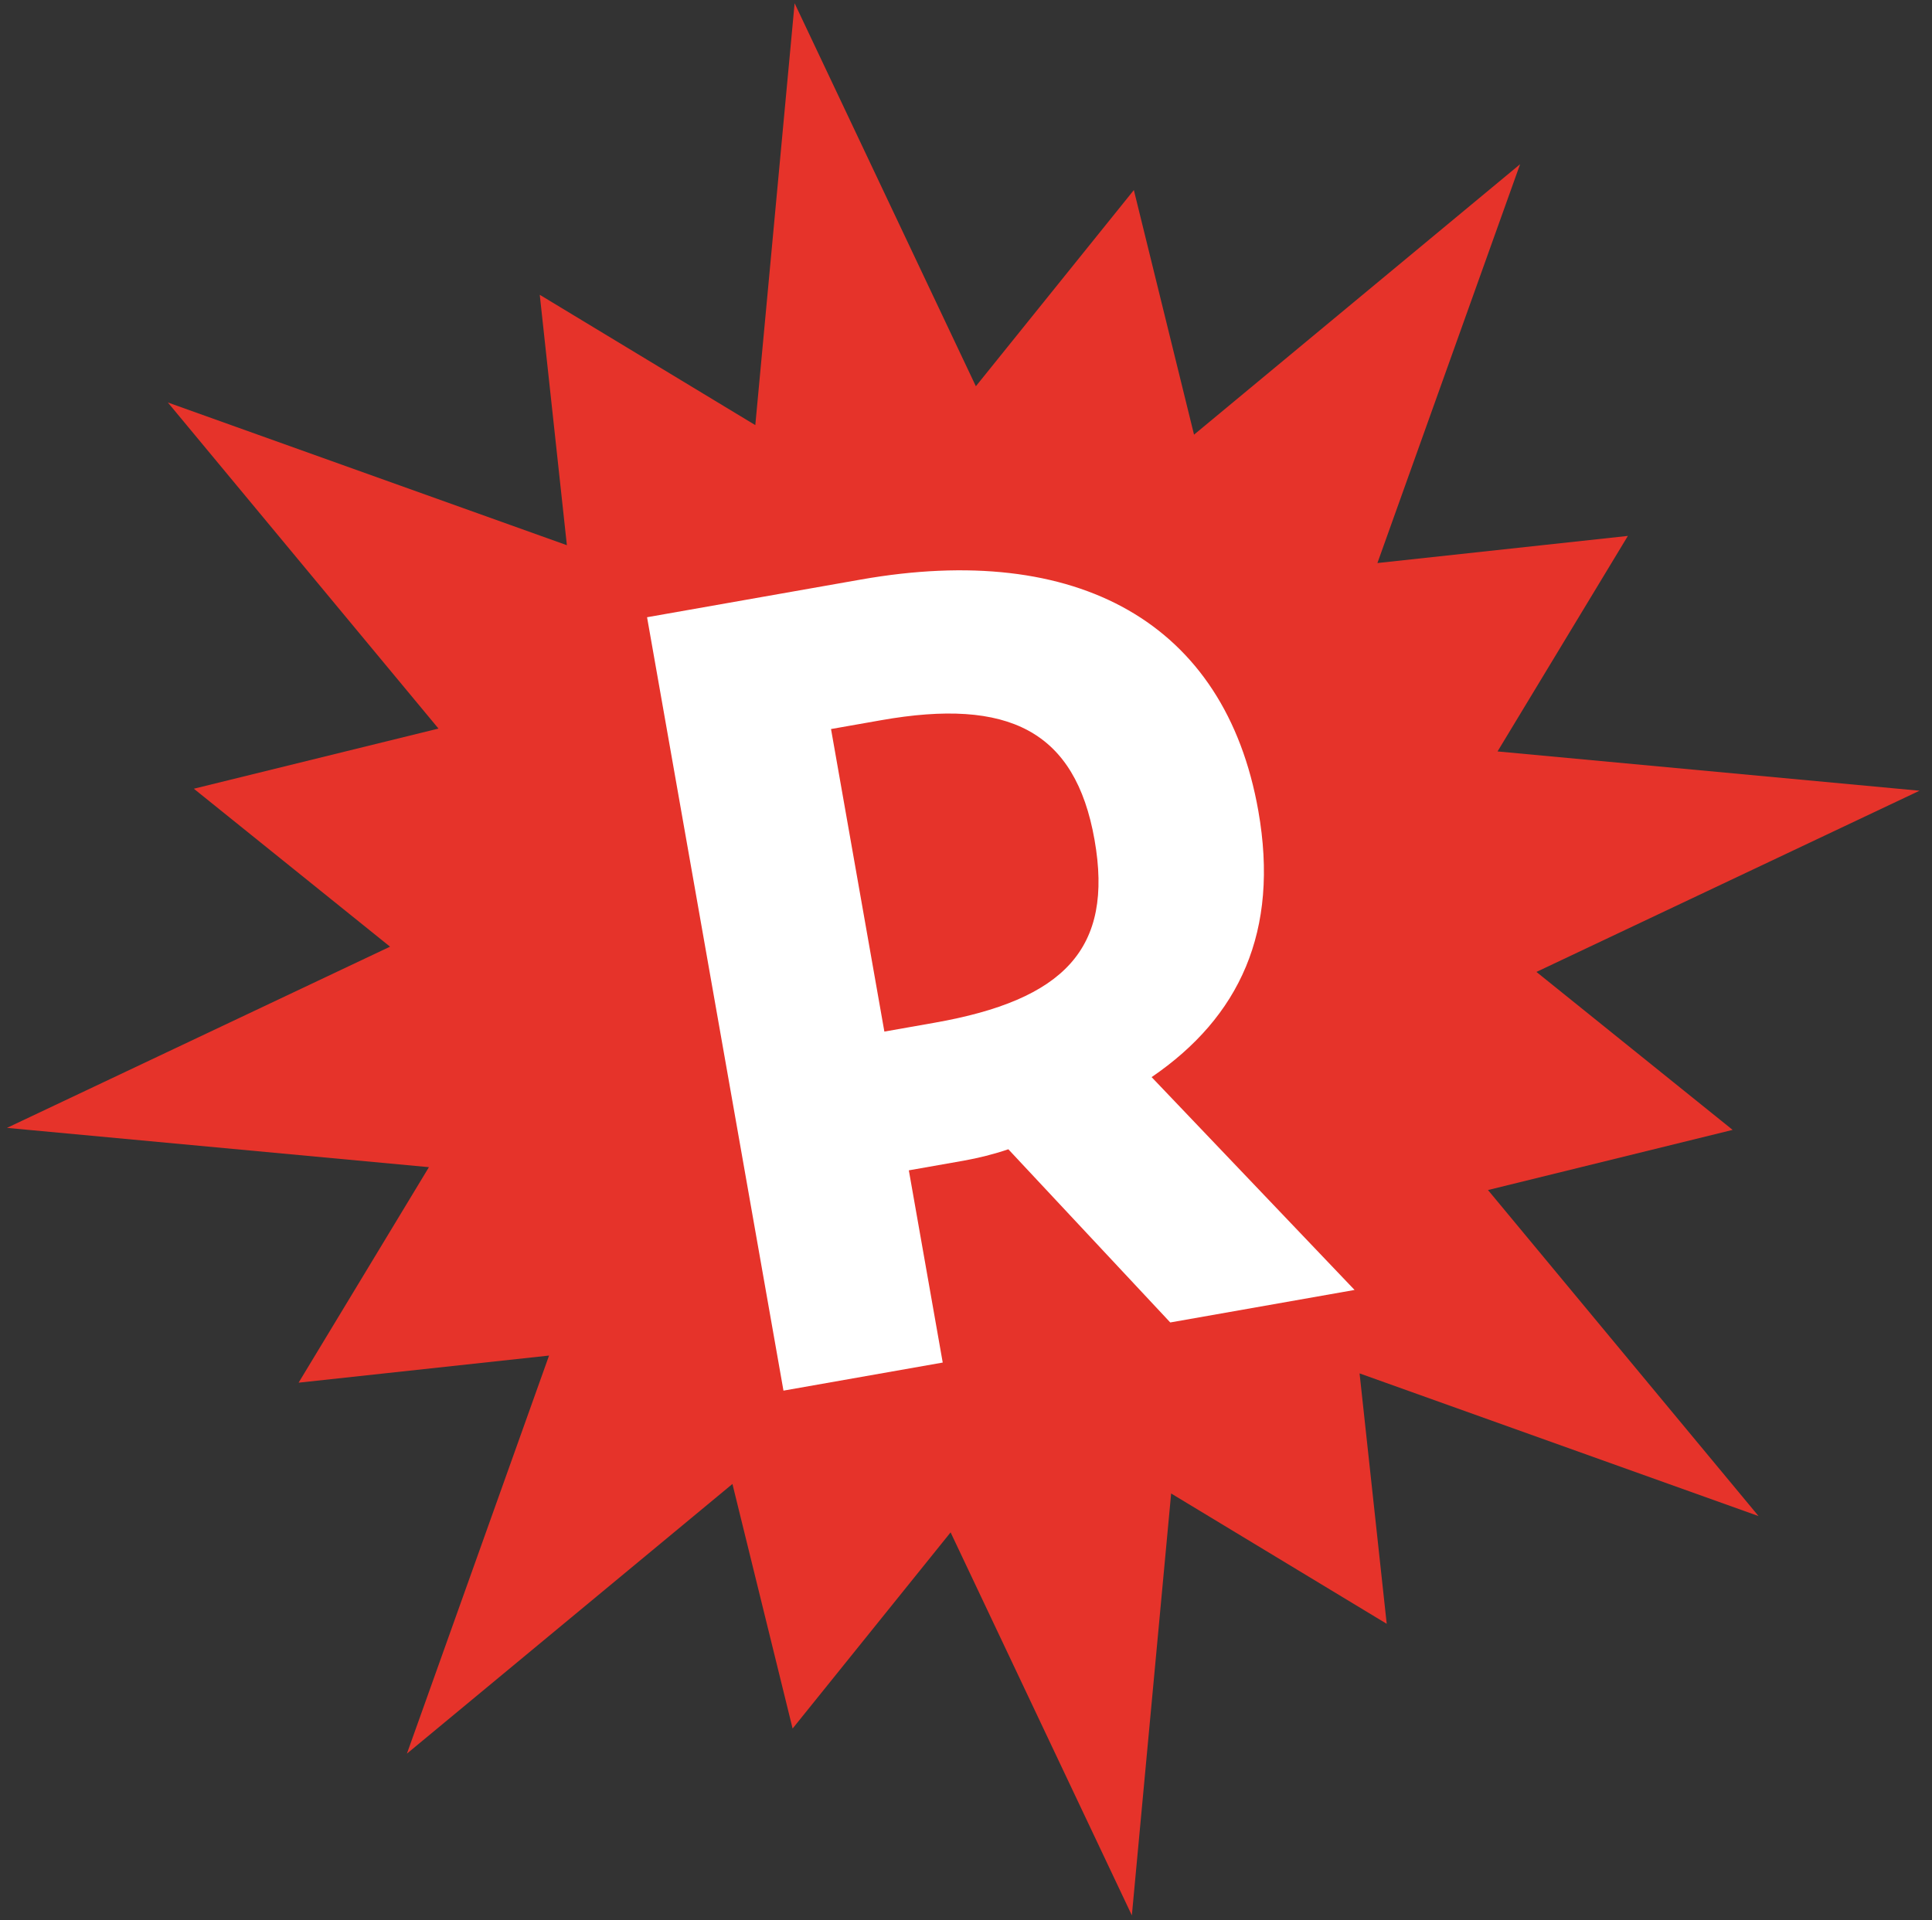 <svg width="170" height="169" viewBox="0 0 170 169" fill="none" xmlns="http://www.w3.org/2000/svg">
<rect x="0" y="0" width="170" height="169" fill="#333333" stroke="none"/>
<g clip-path="url(#clip0_1191_1856)">
<path d="M168.901 69.592L135.193 85.54L152.458 99.442L130.931 104.736L154.736 133.43L119.631 120.873L122.019 142.912L103.051 131.443L99.594 168.572L83.645 134.865L69.743 152.129L64.448 130.604L35.804 154.339L48.312 119.304L26.274 121.69L37.742 102.723L0.613 99.265L34.321 83.317L17.056 69.416L38.582 64.121L14.77 35.423L49.881 47.984L47.494 25.945L66.461 37.415L69.92 0.286L85.868 33.993L99.77 16.728L105.065 38.254L133.756 14.452L121.201 49.554L143.24 47.166L131.771 66.134L168.901 69.592Z" fill="#E6332A"/>
<path d="M119.191 113.529L102.973 116.39L88.726 101.148C87.459 101.579 86.077 101.925 84.774 102.155L79.97 103.002L82.952 119.919L68.939 122.39L56.936 54.323L75.755 51.005C94.773 47.651 107.792 54.748 110.722 71.364C112.592 81.975 109.07 89.511 101.333 94.798L119.191 113.529ZM82.222 90.013C93.632 88.002 98.003 83.515 96.309 73.906C94.614 64.296 88.738 61.41 77.527 63.387L73.123 64.163L77.817 90.79L82.222 90.013Z" fill="white"/>
</g>
<defs>
<clipPath id="clip0_1191_1856">
<rect width="169" height="169" fill="white" transform="translate(0.12)"/>
</clipPath>
</defs>
</svg>
